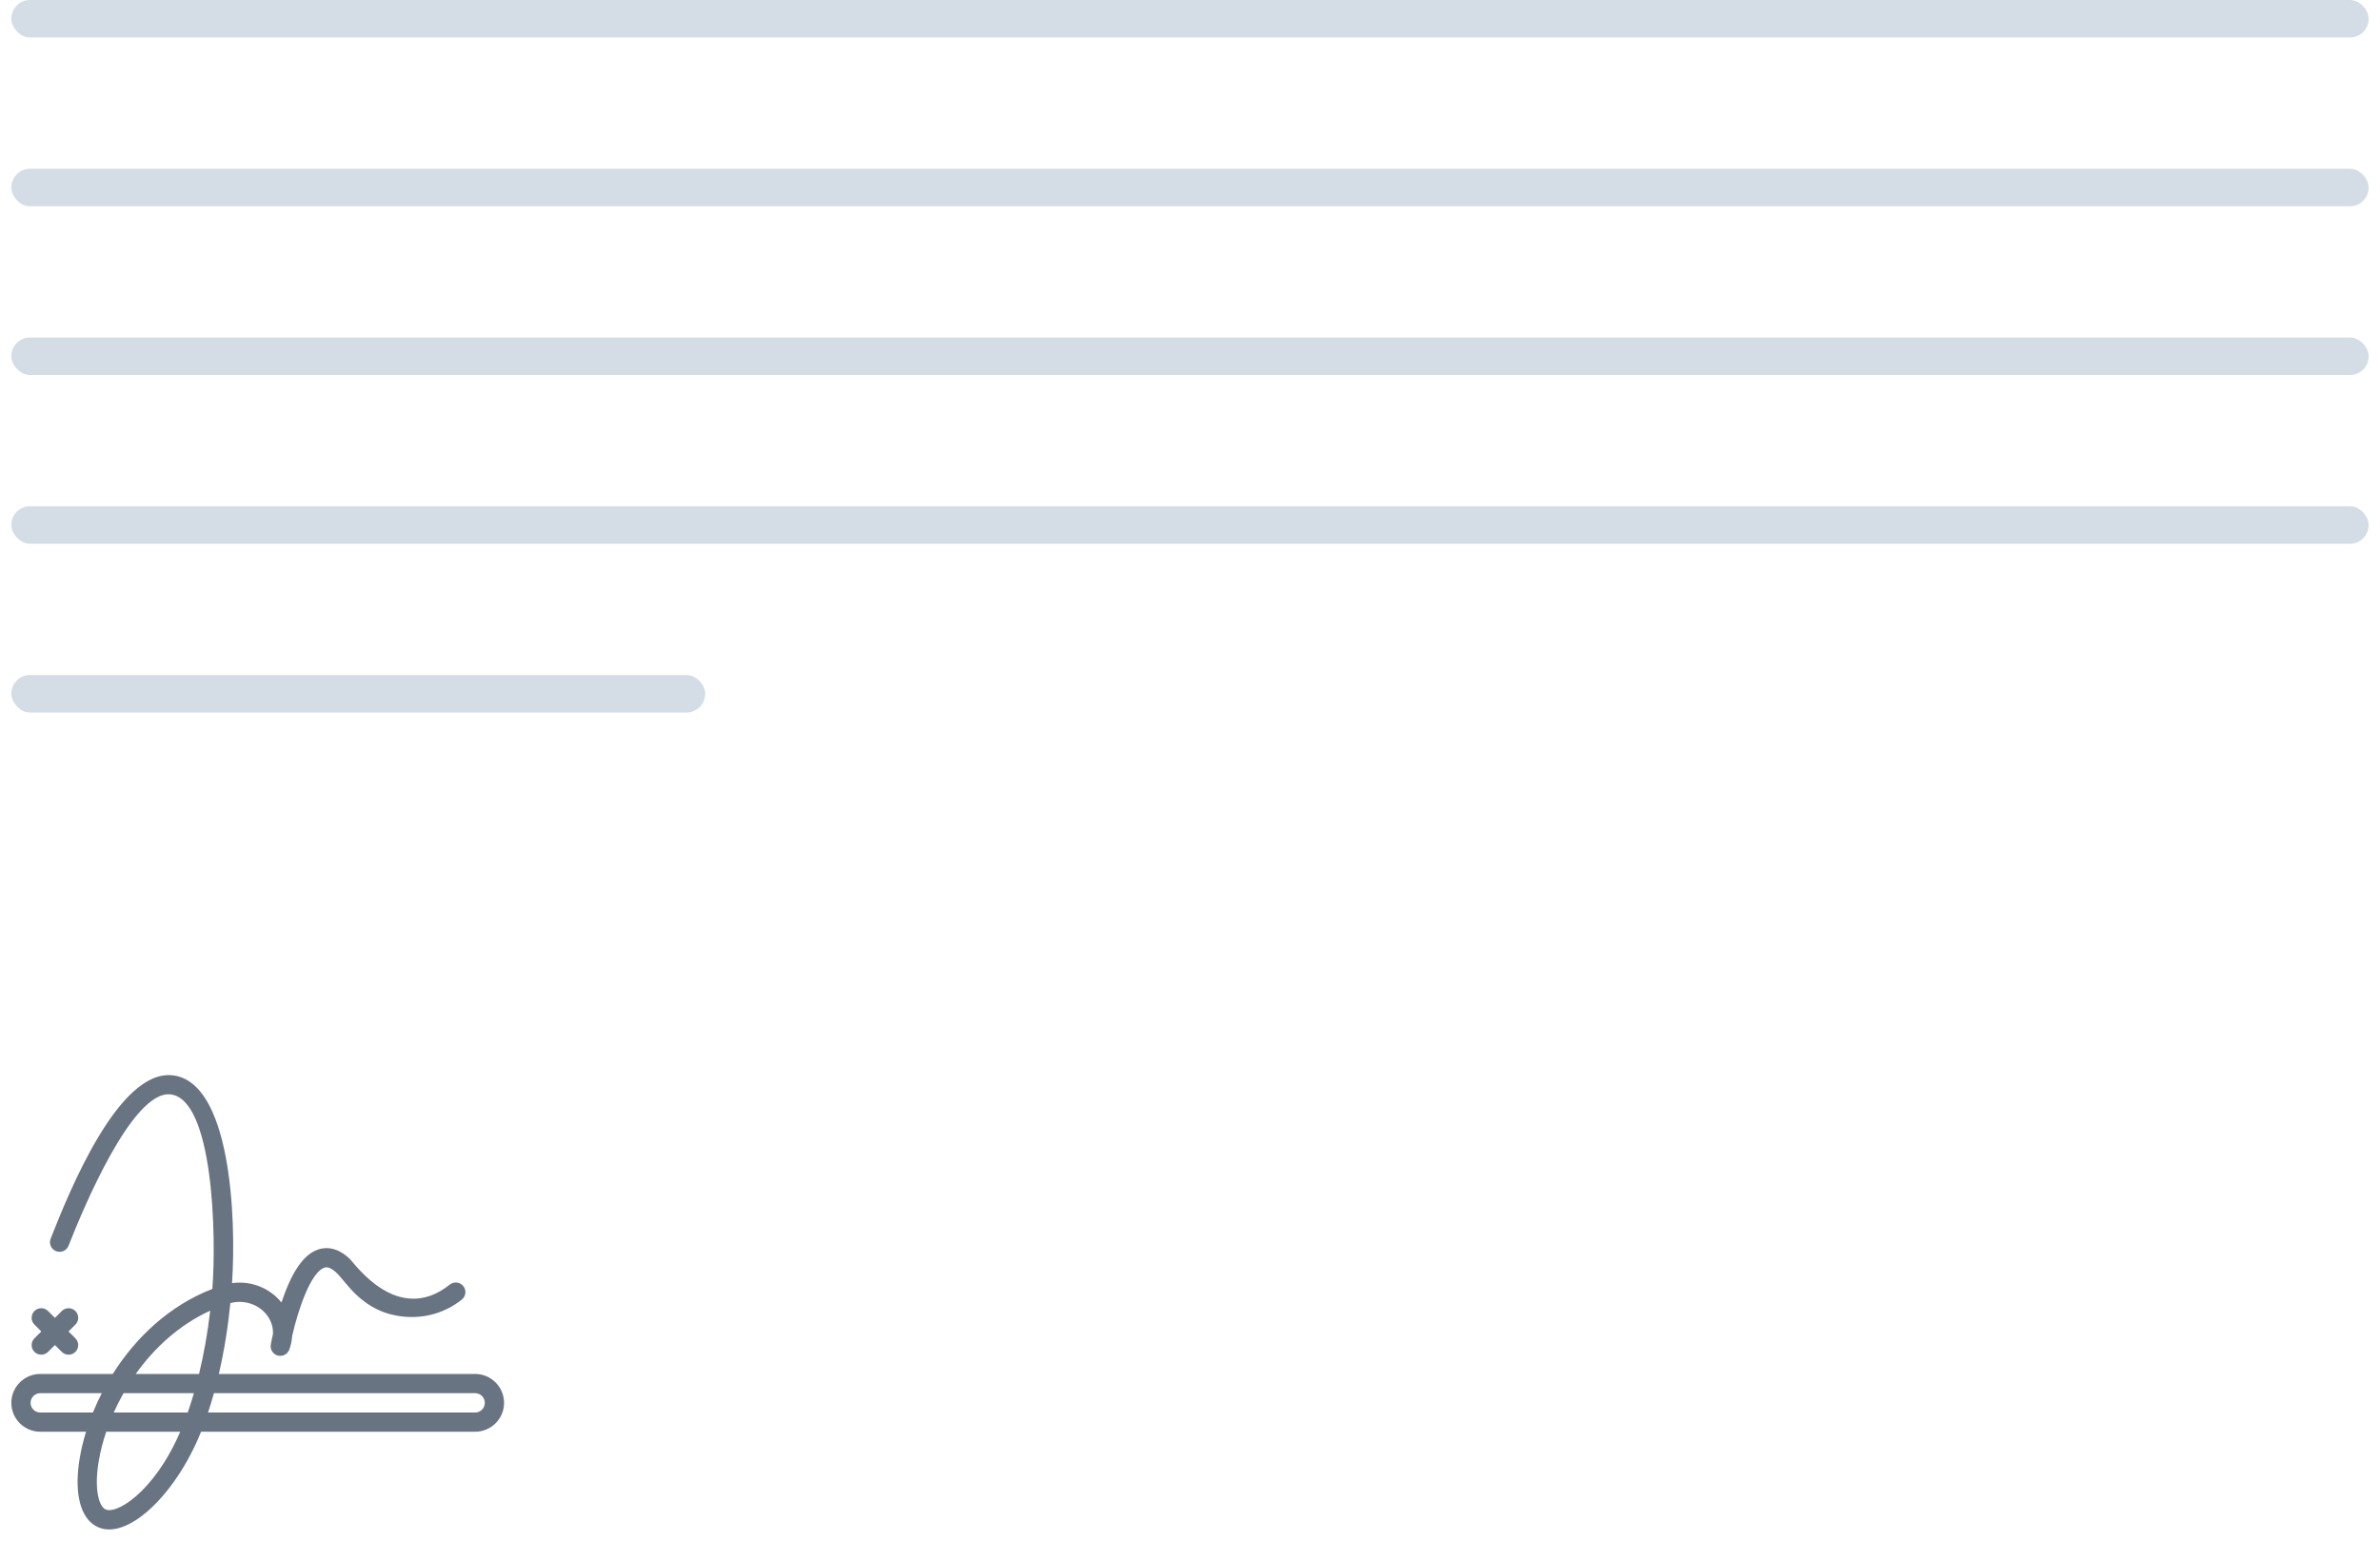 <svg width="105" height="68" viewBox="0 0 105 68" fill="none" xmlns="http://www.w3.org/2000/svg">
<rect x="0.5" width="104" height="1.655" rx="0.827" fill="#D4DCE5"/>
<rect x="0.5" y="7.446" width="104" height="1.655" rx="0.827" fill="#D4DCE5"/>
<rect x="0.5" y="14.892" width="104" height="1.655" rx="0.827" fill="#D4DCE5"/>
<rect x="0.5" y="22.338" width="104" height="1.655" rx="0.827" fill="#D4DCE5"/>
<rect x="0.5" y="29.785" width="30.612" height="1.655" rx="0.827" fill="#D4DCE5"/>
<path d="M20.961 60.627H9.654C9.89 59.614 10.058 58.565 10.164 57.498C11.125 57.245 12.075 57.941 12.045 58.85C11.982 59.132 11.95 59.316 11.947 59.332C11.909 59.55 12.046 59.76 12.26 59.815C12.474 59.87 12.695 59.752 12.767 59.543C12.833 59.353 12.875 59.163 12.889 58.953C13.174 57.691 13.737 56.123 14.312 55.937C14.367 55.919 14.531 55.866 14.84 56.159C15.274 56.543 15.98 57.942 17.862 58.102C18.774 58.179 19.666 57.911 20.373 57.346C20.556 57.2 20.586 56.933 20.439 56.75C20.293 56.568 20.026 56.538 19.843 56.684C17.56 58.507 15.655 55.766 15.443 55.561C14.877 55.015 14.373 55.026 14.049 55.131C13.404 55.34 12.871 56.107 12.419 57.475C11.901 56.831 11.075 56.504 10.237 56.62C10.432 53.693 10.171 47.7 7.594 47.447C5.243 47.215 3.094 52.465 2.234 54.66C2.149 54.878 2.257 55.124 2.475 55.209C2.694 55.294 2.94 55.187 3.025 54.969C3.647 53.381 5.826 48.125 7.511 48.29C9.401 48.476 9.556 54.484 9.368 56.875C7.455 57.615 5.979 59.037 4.975 60.627H1.777C1.073 60.627 0.5 61.199 0.5 61.902C0.5 62.605 1.073 63.177 1.777 63.177H3.796C3.675 63.57 3.582 63.957 3.519 64.331C3.281 65.735 3.492 66.8 4.097 67.253C5.388 68.22 7.71 66.081 8.869 63.177H20.961C21.665 63.177 22.238 62.605 22.238 61.902C22.238 61.199 21.665 60.627 20.961 60.627ZM9.274 57.834C9.158 58.832 8.993 59.755 8.781 60.627H5.989C6.808 59.474 7.909 58.459 9.274 57.834ZM8.555 61.475C8.469 61.77 8.377 62.055 8.281 62.329H5.018C5.146 62.042 5.29 61.757 5.45 61.475H8.555ZM1.777 62.329C1.541 62.329 1.349 62.138 1.349 61.902C1.349 61.666 1.541 61.475 1.777 61.475H4.491C4.346 61.758 4.215 62.044 4.099 62.329H1.777ZM4.607 66.575C4.339 66.375 4.157 65.647 4.356 64.472C4.427 64.054 4.537 63.618 4.686 63.177H7.951C6.794 65.872 5.051 66.908 4.607 66.575ZM20.961 62.329H9.178C9.27 62.053 9.356 61.769 9.438 61.475H20.961C21.197 61.475 21.389 61.666 21.389 61.902C21.389 62.138 21.197 62.329 20.961 62.329Z" fill="#687481"/>
<path d="M1.52 59.653C1.685 59.818 1.954 59.818 2.12 59.653L2.423 59.351L2.726 59.653C2.891 59.818 3.16 59.818 3.326 59.653C3.492 59.487 3.492 59.219 3.326 59.054L3.023 58.752L3.326 58.449C3.492 58.284 3.492 58.016 3.326 57.85C3.16 57.685 2.891 57.685 2.726 57.85L2.423 58.152L2.12 57.85C1.954 57.685 1.685 57.685 1.52 57.85C1.354 58.016 1.354 58.284 1.52 58.449L1.822 58.752L1.52 59.054C1.354 59.219 1.354 59.487 1.52 59.653Z" fill="#687481"/>
</svg>
